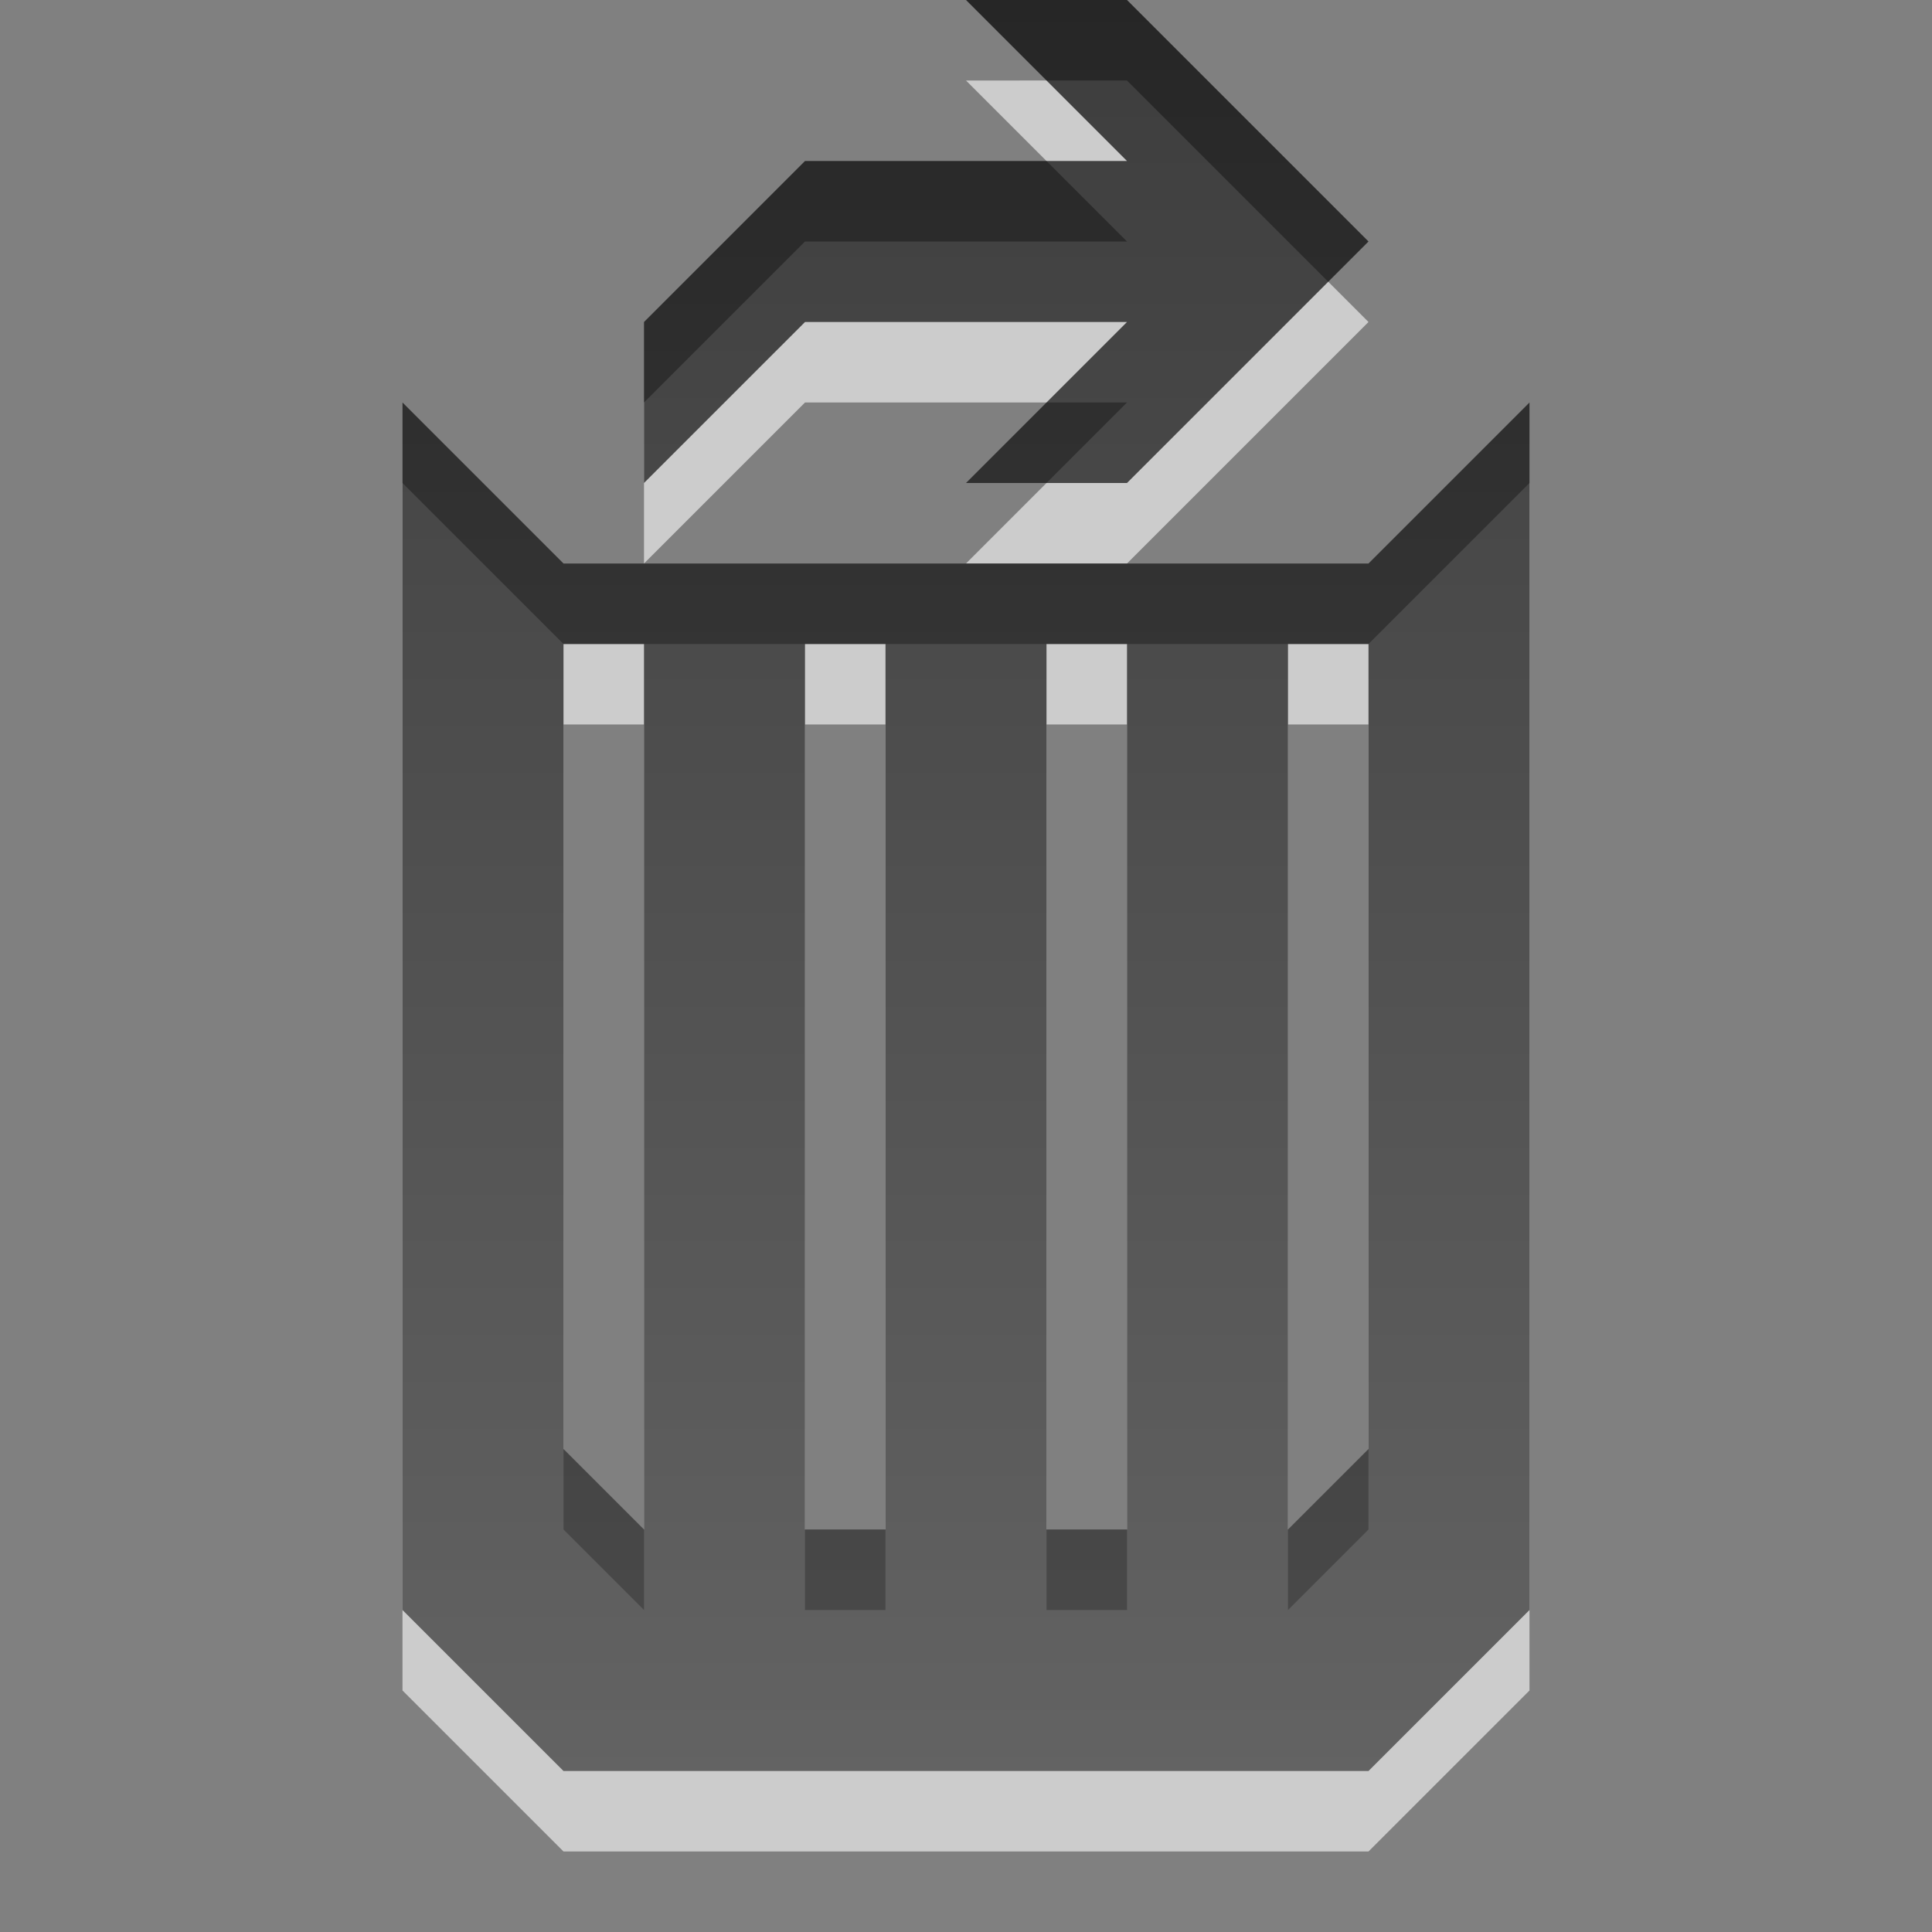 <?xml version="1.0" encoding="UTF-8" standalone="no"?>
<!-- Created with Inkscape (http://www.inkscape.org/) -->

<svg xmlns:dc="http://purl.org/dc/elements/1.1/" xmlns:cc="http://creativecommons.org/ns#" xmlns:rdf="http://www.w3.org/1999/02/22-rdf-syntax-ns#" xmlns:svg="http://www.w3.org/2000/svg" xmlns="http://www.w3.org/2000/svg" xmlns:xlink="http://www.w3.org/1999/xlink" xmlns:sodipodi="http://sodipodi.sourceforge.net/DTD/sodipodi-0.dtd" xmlns:inkscape="http://www.inkscape.org/namespaces/inkscape" width="24" height="24" id="svg3330" version="1.1" inkscape:version="0.48.4 r9939" sodipodi:docname="gtk-undelete-rtl.svg">
  <rect width="100%" height="100%" fill="#808080" stroke="none"/>
  <defs id="defs3332">
    <linearGradient y2="11.024" y1="3.007" x2="0" id="linearGradient1022-8-8-3-0-2-12-9" gradientUnits="userSpaceOnUse">
      <stop id="stop3001-0-9-4-1-4-0" offset="0" />
      <stop id="stop3003-5-6-6-1-51-7" stop-color="#363636" offset="1" />
    </linearGradient>
    <linearGradient inkscape:collect="always" xlink:href="#linearGradient1022-8-8-3-0-2-12-9" id="linearGradient3032" gradientUnits="userSpaceOnUse" gradientTransform="matrix(1.629,0,0,1.476,-339.249,-14.079)" x1="215.611" y1="9.537" x2="215.611" y2="24.441" />
  </defs>
  <sodipodi:namedview id="base" pagecolor="#ffffff" bordercolor="#666666" borderopacity="1.0" inkscape:pageopacity="0.0" inkscape:pageshadow="2" inkscape:zoom="22.627417" inkscape:cx="16.940172" inkscape:cy="10.857612" inkscape:document-units="px" inkscape:current-layer="capa1" showgrid="true" inkscape:showpageshadow="false" inkscape:window-width="1280" inkscape:window-height="976" inkscape:window-x="0" inkscape:window-y="24" inkscape:window-maximized="1" inkscape:snap-page="false" inkscape:snap-center="true" inkscape:snap-object-midpoints="false" inkscape:snap-to-guides="false" inkscape:snap-midpoints="true">
    <inkscape:grid type="xygrid" id="grid2990" empspacing="5" visible="true" enabled="true" snapvisiblegridlinesonly="true" />
  </sodipodi:namedview>
  <g inkscape:label="Capa 1" inkscape:groupmode="layer" id="capa1" transform="translate(0,-1028.362)">
    <path sodipodi:nodetypes="ccccccccccccccccccccccccccccccccccccccccc" inkscape:connector-curvature="0" id="path2989" d="m 14,1029.362 3,3 -3,3 -2,0 2,-2 -4,0 -2,2 0,-2 2,-2 4,0 -2,-2 z m -9,5 0,15 2,2 10,0 2,-2 0,-15 -2,2 -10,0 z m 2,3 1,0 0,11 -1,-1 z m 3,0 1,0 0,11 -1,0 z m 3,0 1,0 0,11 -1,0 z m 3,0 1,0 0,10 -1,1 z" style="opacity:0.6;color:black;fill:white;fill-opacity:1;fill-rule:nonzero;stroke:none;stroke-width:1;marker:none;visibility:visible;display:inline;overflow:visible;enable-background:accumulate" />
    <path style="opacity:0.7;color:black;fill:url(#linearGradient3032);fill-opacity:1;fill-rule:nonzero;stroke:none;stroke-width:1;marker:none;visibility:visible;display:inline;overflow:visible;enable-background:accumulate" d="M 14,0 17,3 14,6 12,6 14,4 10,4 8,6 8,4 10,2 14,2 12,0 z M 5,5 5,20 7,22 17,22 19,20 19,5 17,7 7,7 z M 7,8 8,8 8,19 7,18 z m 3,0 1,0 0,11 -1,0 z m 3,0 1,0 0,11 -1,0 z m 3,0 1,0 0,10 -1,1 z" id="path2998" transform="translate(0,1028.362)" inkscape:connector-curvature="0" sodipodi:nodetypes="ccccccccccccccccccccccccccccccccccccccccc" />
  </g>
</svg>
